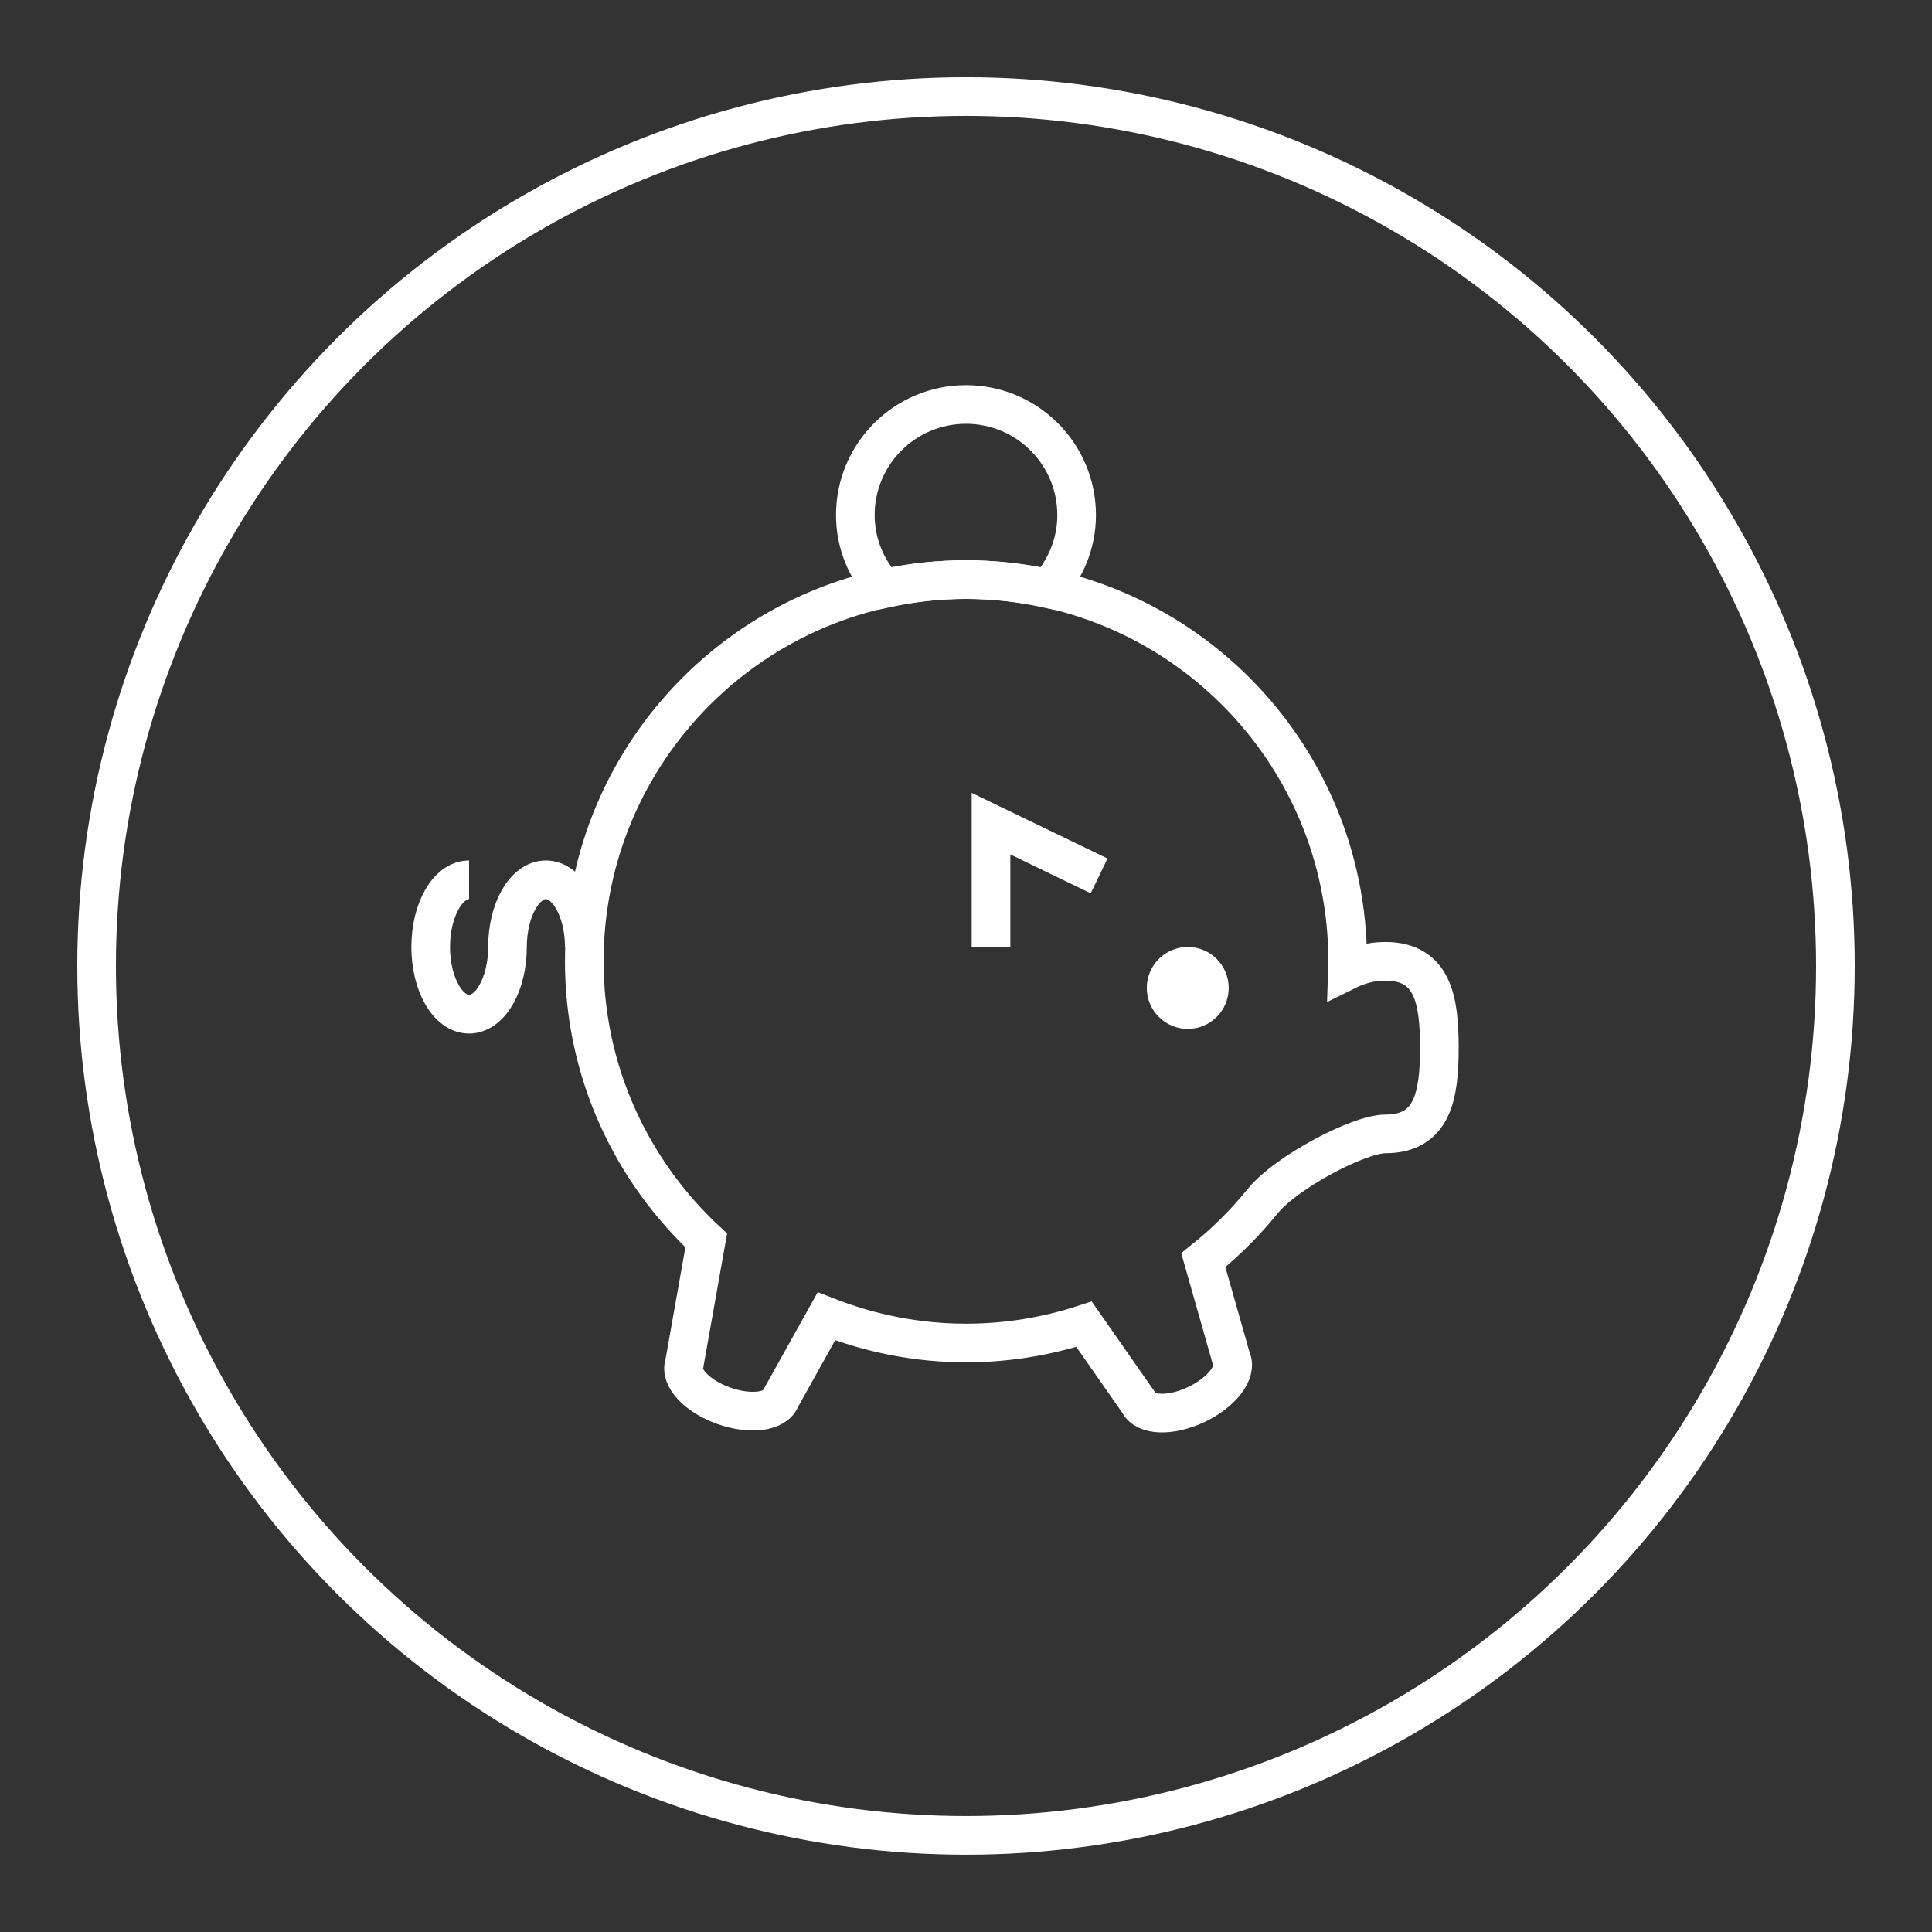 <?xml version="1.0" encoding="utf-8"?>
<!-- Generator: Adobe Illustrator 16.0.0, SVG Export Plug-In . SVG Version: 6.00 Build 0)  -->
<!DOCTYPE svg PUBLIC "-//W3C//DTD SVG 1.1//EN" "http://www.w3.org/Graphics/SVG/1.1/DTD/svg11.dtd">
<svg version="1.1" id="Layer_1" xmlns="http://www.w3.org/2000/svg" xmlns:xlink="http://www.w3.org/1999/xlink" x="0px" y="0px"
	 width="100px" height="100px" viewBox="0 0 100 100" enable-background="new 0 0 100 100" xml:space="preserve">
<rect x="0" y="0" width="100" height="100" fill="#333333" stroke="none"/>
<g>
	<g>
		
			<circle fill-rule="evenodd" clip-rule="evenodd" fill="none" stroke="#FFFFFF" stroke-width="2" stroke-miterlimit="10" cx="50" cy="49.998" r="45"/>
		<circle fill-rule="evenodd" clip-rule="evenodd" fill="#FFFFFF" cx="61.478" cy="51.135" r="2.12"/>
		<path fill-rule="evenodd" clip-rule="evenodd" fill="none" stroke="#FFFFFF" stroke-width="2" stroke-miterlimit="10" d="
			M71.699,49.757c-0.709,0-1.372,0.181-1.967,0.475c0.004-0.16,0.024-0.315,0.024-0.475c0-10.912-8.845-19.758-19.757-19.758
			c-10.912,0-19.757,8.846-19.757,19.758c0,5.712,2.44,10.841,6.313,14.449l-1.134,6.385c-0.253,0.709,0.66,1.681,2.04,2.171
			c1.376,0.491,2.699,0.318,2.951-0.391l2.363-4.239c2.241,0.881,4.671,1.382,7.226,1.382c2.135,0,4.188-0.347,6.108-0.973
			l2.836,4.063c0.323,0.679,1.659,0.72,2.979,0.094c1.32-0.628,2.133-1.686,1.811-2.365l-1.452-5.108
			c1.13-0.9,2.159-1.922,3.067-3.046c1.227-1.515,4.992-3.488,6.35-3.488c2.465,0,2.801-1.999,2.801-4.466
			C74.5,51.756,74.164,49.757,71.699,49.757z"/>
		<path fill-rule="evenodd" clip-rule="evenodd" fill="none" stroke="#FFFFFF" stroke-width="2" stroke-miterlimit="10" d="
			M26.267,49.018c0,1.921-0.891,3.478-1.988,3.478s-1.986-1.557-1.986-3.478c0-1.924,0.888-3.48,1.986-3.48"/>
		<path fill-rule="evenodd" clip-rule="evenodd" fill="none" stroke="#FFFFFF" stroke-width="2" stroke-miterlimit="10" d="
			M26.267,49.018c0-1.924,0.89-3.48,1.988-3.48c1.098,0,1.988,1.557,1.988,3.48"/>
		
			<polyline fill-rule="evenodd" clip-rule="evenodd" fill="none" stroke="#FFFFFF" stroke-width="2" stroke-miterlimit="10" points="
			51.294,49.018 51.294,42.633 56.89,45.337 		"/>
	</g>
	<path fill-rule="evenodd" clip-rule="evenodd" fill="none" stroke="#FFFFFF" stroke-width="2" stroke-miterlimit="10" d="
		M50,29.999c1.46,0,2.876,0.17,4.247,0.471c0.908-1.014,1.479-2.34,1.479-3.81c0-3.162-2.565-5.724-5.726-5.724
		s-5.728,2.562-5.728,5.724c0,1.47,0.572,2.796,1.483,3.81C47.122,30.169,48.542,29.999,50,29.999z"/>
</g>
</svg>
